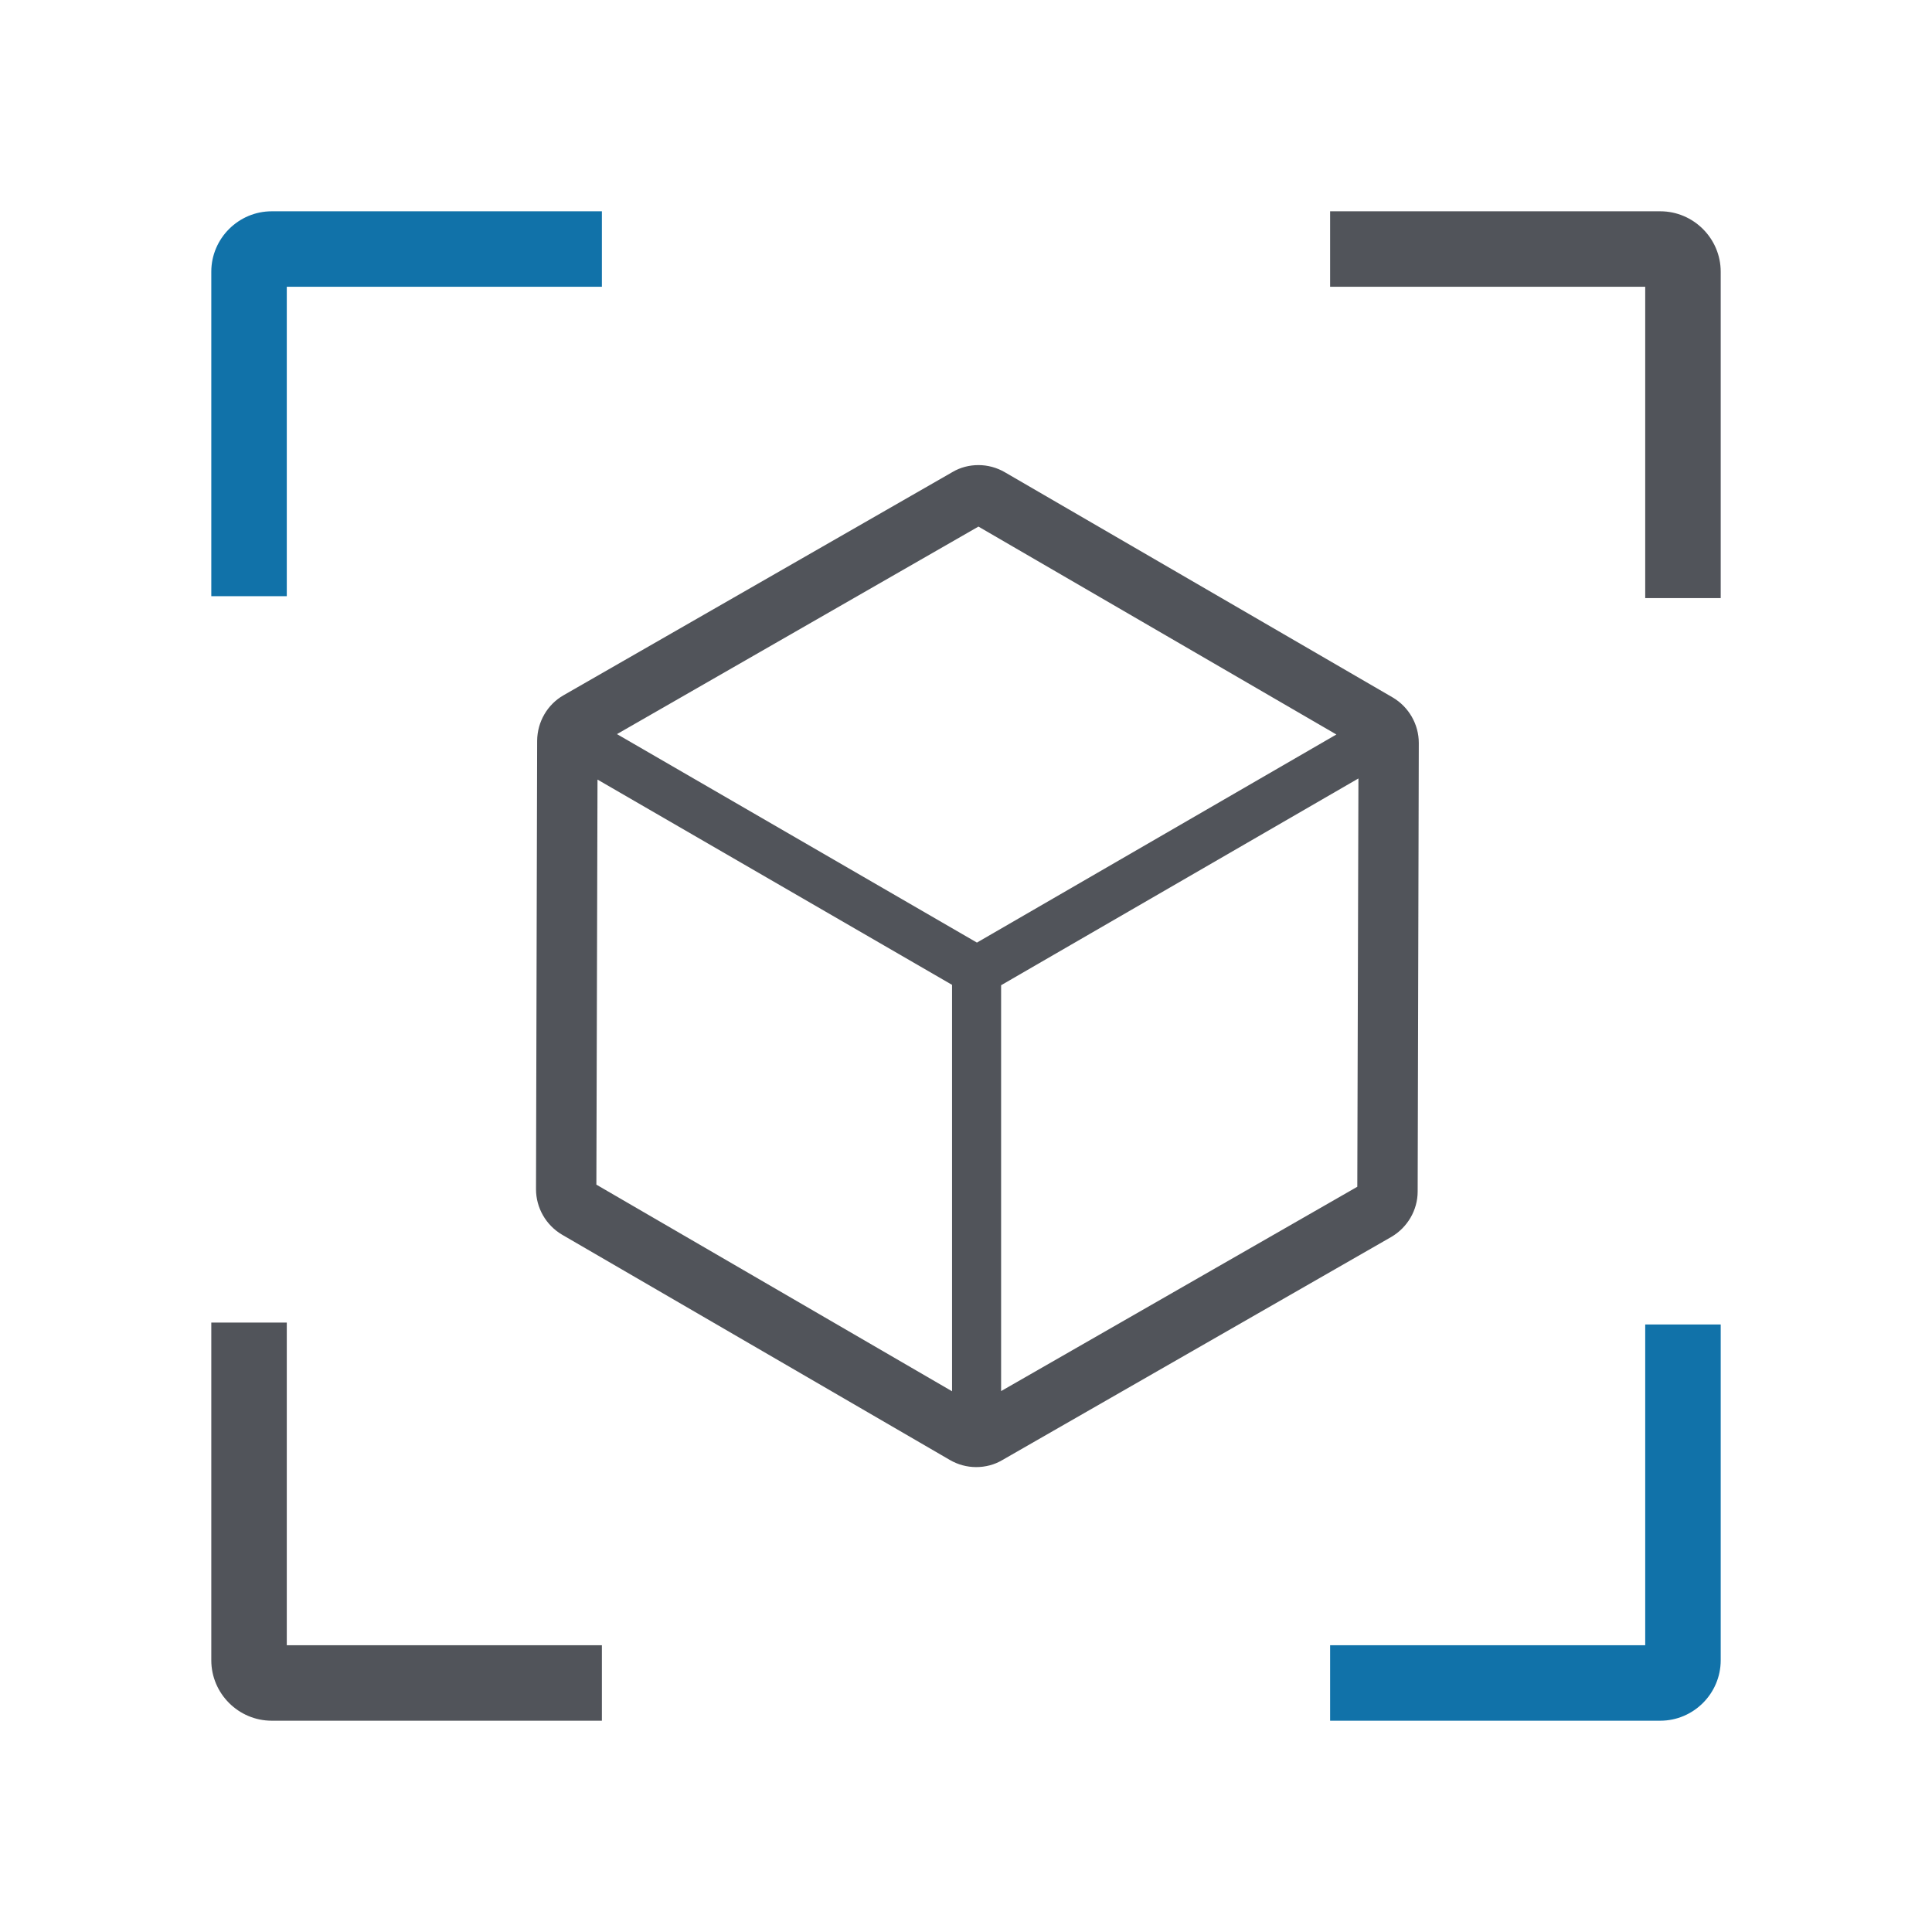 <svg width="41" height="41" viewBox="0 0 41 41" fill="none" xmlns="http://www.w3.org/2000/svg">
<path d="M6.086 28.067H4.484V35.234C4.484 35.939 5.061 36.516 5.766 36.516H12.773V34.914H6.086V28.067ZM35.234 4.484H28.227V6.086H34.914V12.692H36.516V5.766C36.516 5.061 35.939 4.484 35.234 4.484ZM30.085 25.285L30.109 15.767C30.109 15.371 29.897 15.003 29.557 14.802L21.325 10.022C21.153 9.922 20.96 9.87 20.764 9.87C20.572 9.87 20.38 9.918 20.212 10.018L11.96 14.754C11.615 14.951 11.403 15.319 11.399 15.719L11.375 25.237C11.375 25.633 11.587 26.001 11.928 26.202L20.156 30.982C20.328 31.082 20.52 31.134 20.716 31.134C20.908 31.134 21.101 31.086 21.269 30.986L29.525 26.25C29.869 26.049 30.085 25.681 30.085 25.285ZM20.764 11.175L28.36 15.587L20.732 20.003L13.093 15.579L20.764 11.175ZM12.656 25.14L12.68 16.544L20.204 20.9V29.525L12.656 25.14ZM21.245 29.521V20.908L28.828 16.52L28.804 25.185L21.245 29.521Z" fill="#51545A"/>
<path d="M6.086 6.086H12.773V4.484H5.766C5.061 4.484 4.484 5.061 4.484 5.766V12.652H6.086V6.086ZM34.914 34.914H28.227V36.516H35.234C35.939 36.516 36.516 35.939 36.516 35.234V28.107H34.914V34.914Z" fill="#1172A9"/>
</svg>
